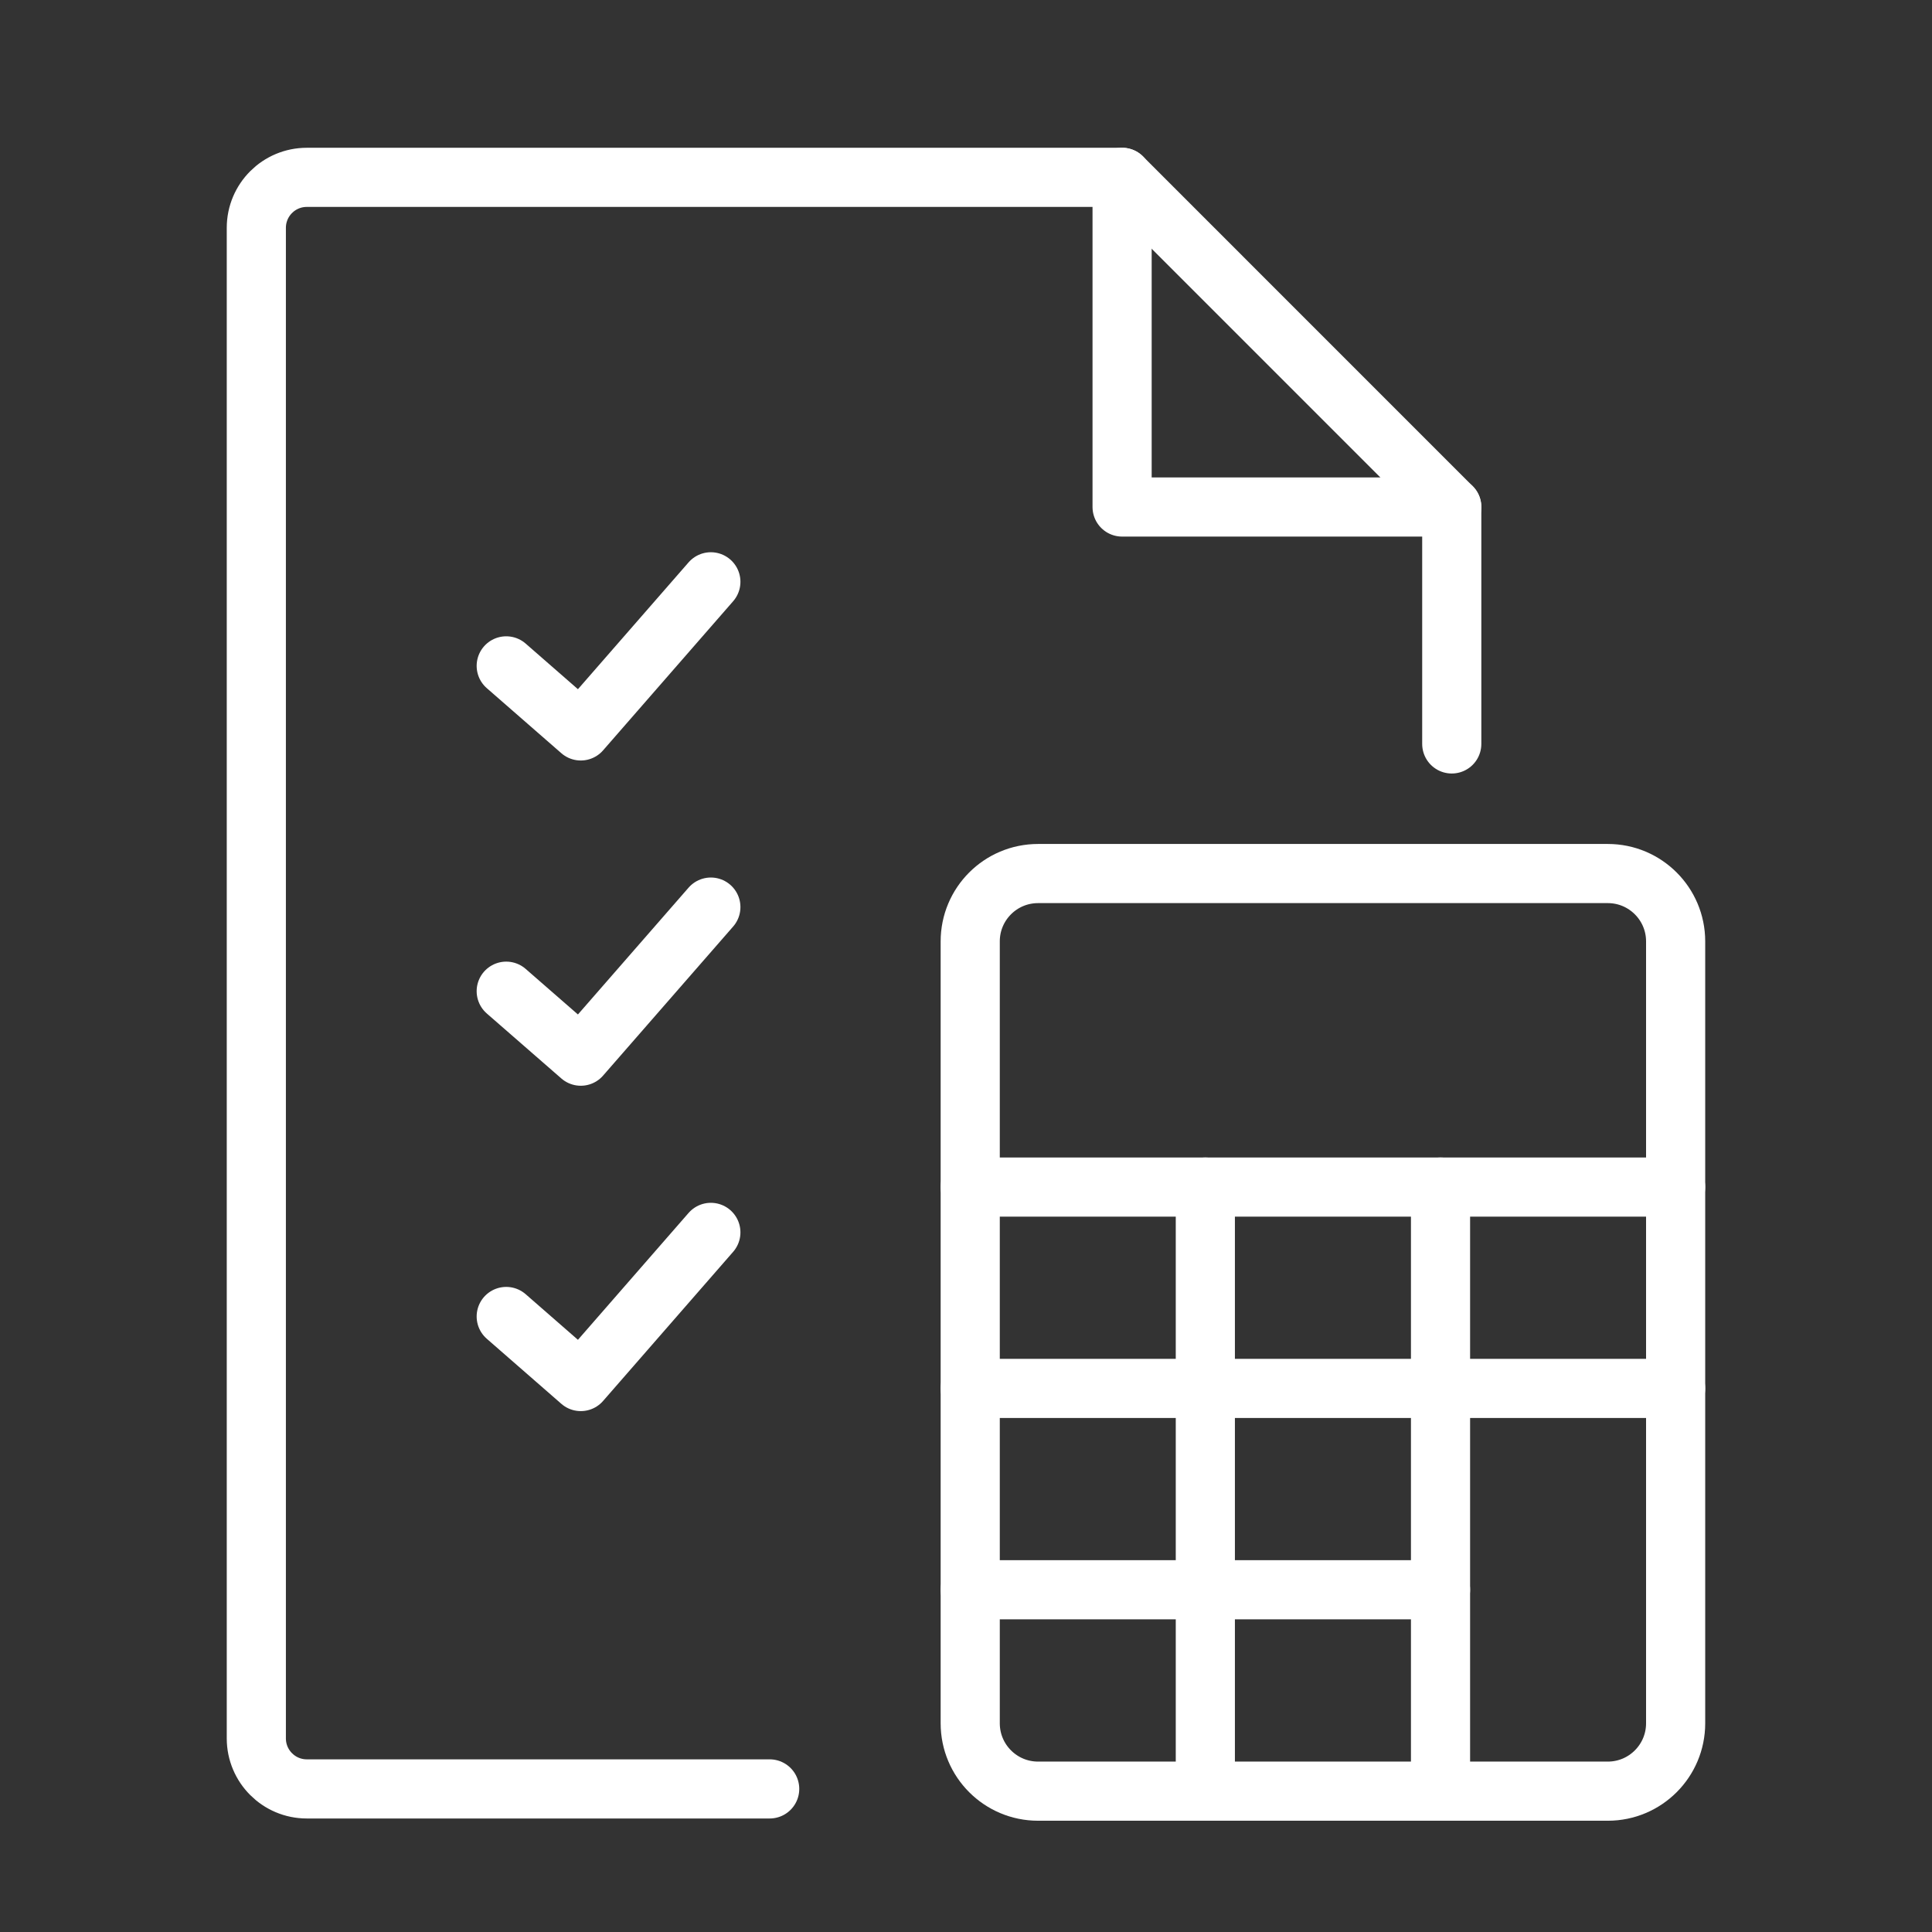 <?xml version="1.0" encoding="utf-8"?>
<!-- Generator: Adobe Illustrator 16.0.0, SVG Export Plug-In . SVG Version: 6.00 Build 0)  -->
<!DOCTYPE svg PUBLIC "-//W3C//DTD SVG 1.1//EN" "http://www.w3.org/Graphics/SVG/1.1/DTD/svg11.dtd">
<svg version="1.1" id="Calque_1" xmlns="http://www.w3.org/2000/svg" xmlns:xlink="http://www.w3.org/1999/xlink" x="0px" y="0px"
	 width="49px" height="49px" viewBox="0 0 49 49" enable-background="new 0 0 49 49" xml:space="preserve">
<rect x="0" y="0" width="49" height="49" fill="#333333" stroke="none"/>
<g>
	<g>
		
			<path fill="none" stroke="#FFFFFF" stroke-width="1.5" stroke-linecap="round" stroke-linejoin="round" stroke-miterlimit="10" d="
			M36.82,18.868v-6.008l-8.361-8.362H7.781c-0.707,0-1.28,0.573-1.28,1.281V44.09c0,0.707,0.573,1.281,1.28,1.281h11.74"/>
		
			<polyline fill="none" stroke="#FFFFFF" stroke-width="1.5" stroke-linecap="round" stroke-linejoin="round" stroke-miterlimit="10" points="
			28.459,4.497 28.459,12.859 36.82,12.859 		"/>
		<g>
			<g>
				<g>
					
						<polyline fill="none" stroke="#FFFFFF" stroke-width="1.5" stroke-linecap="round" stroke-linejoin="round" stroke-miterlimit="10" points="
						12.839,16.888 14.73,18.538 18.029,14.756 					"/>
				</g>
			</g>
			<g>
				<g>
					
						<polyline fill="none" stroke="#FFFFFF" stroke-width="1.5" stroke-linecap="round" stroke-linejoin="round" stroke-miterlimit="10" points="
						12.839,25.139 14.73,26.787 18.029,23.006 					"/>
				</g>
			</g>
			<g>
				<g>
					
						<polyline fill="none" stroke="#FFFFFF" stroke-width="1.5" stroke-linecap="round" stroke-linejoin="round" stroke-miterlimit="10" points="
						12.839,33.389 14.73,35.039 18.029,31.256 					"/>
				</g>
			</g>
		</g>
		<g>
			
				<path fill="none" stroke="#FFFFFF" stroke-width="1.5" stroke-linecap="round" stroke-linejoin="round" stroke-miterlimit="10" d="
				M40.778,45.428h-14.45c-0.951,0-1.721-0.771-1.721-1.721V23.875c0-0.95,0.77-1.72,1.721-1.72h14.45c0.95,0,1.72,0.771,1.72,1.72
				v19.832C42.498,44.656,41.729,45.428,40.778,45.428z"/>
			
				<line fill="none" stroke="#FFFFFF" stroke-width="1.5" stroke-linecap="round" stroke-linejoin="round" stroke-miterlimit="10" x1="42.498" y1="30.107" x2="24.607" y2="30.107"/>
			
				<line fill="none" stroke="#FFFFFF" stroke-width="1.5" stroke-linecap="round" stroke-linejoin="round" stroke-miterlimit="10" x1="42.498" y1="35.213" x2="24.607" y2="35.213"/>
			
				<line fill="none" stroke="#FFFFFF" stroke-width="1.5" stroke-linecap="round" stroke-linejoin="round" stroke-miterlimit="10" x1="36.535" y1="40.32" x2="24.607" y2="40.32"/>
			
				<line fill="none" stroke="#FFFFFF" stroke-width="1.5" stroke-linecap="round" stroke-linejoin="round" stroke-miterlimit="10" x1="30.57" y1="30.107" x2="30.57" y2="45.428"/>
			
				<line fill="none" stroke="#FFFFFF" stroke-width="1.5" stroke-linecap="round" stroke-linejoin="round" stroke-miterlimit="10" x1="36.535" y1="30.107" x2="36.535" y2="45.428"/>
		</g>
	</g>
</g>
<g>
	<g>
		<g>
			
				<line fill="none" stroke="#FFFFFF" stroke-width="1.5" stroke-linecap="round" stroke-linejoin="round" stroke-miterlimit="10" x1="90.391" y1="35.989" x2="66.505" y2="35.989"/>
			
				<polyline fill="none" stroke="#FFFFFF" stroke-width="1.5" stroke-linecap="round" stroke-linejoin="round" stroke-miterlimit="10" points="
				102.667,17.043 102.667,4.627 91.458,4.627 91.458,20.611 			"/>
			
				<polyline fill="none" stroke="#FFFFFF" stroke-width="1.5" stroke-linecap="round" stroke-linejoin="round" stroke-miterlimit="10" points="
				91.458,14.076 80.25,14.076 80.25,35.849 			"/>
			
				<polyline fill="none" stroke="#FFFFFF" stroke-width="1.5" stroke-linecap="round" stroke-linejoin="round" stroke-miterlimit="10" points="
				80.25,22.623 69.041,22.623 69.041,35.849 			"/>
			<g>
				<g>
					
						<circle fill="none" stroke="#FFFFFF" stroke-width="1.5" stroke-linecap="round" stroke-linejoin="round" stroke-miterlimit="10" cx="100.704" cy="29.398" r="10.148"/>
				</g>
			</g>
		</g>
		<g>
			
				<line fill="none" stroke="#FFFFFF" stroke-width="1.5" stroke-linecap="round" stroke-linejoin="round" stroke-miterlimit="10" x1="103.035" y1="26.738" x2="97.389" y2="32.733"/>
			
				<polyline fill="none" stroke="#FFFFFF" stroke-width="1.5" stroke-linecap="round" stroke-linejoin="round" stroke-miterlimit="10" points="
				104.018,31.814 103.035,26.738 97.906,26.062 			"/>
		</g>
	</g>
</g>
<g>
	<g>
		<g>
			<g>
				
					<path fill="none" stroke="#FFFFFF" stroke-width="1.5" stroke-linecap="round" stroke-linejoin="round" stroke-miterlimit="10" d="
					M-4.253-19.398c0.416,0.143,0.873,0.221,1.353,0.221c0.958,0,1.828-0.314,2.464-0.826c0.375-0.297,0.833-0.471,1.313-0.471
					h0.027c1.139,0,2.062,0.924,2.062,2.061v1.326"/>
				
					<circle fill="none" stroke="#FFFFFF" stroke-width="1.5" stroke-linecap="round" stroke-linejoin="round" stroke-miterlimit="10" cx="-2.902" cy="-25.326" r="2.989"/>
			</g>
			<g>
				
					<path fill="none" stroke="#FFFFFF" stroke-width="1.5" stroke-linecap="round" stroke-linejoin="round" stroke-miterlimit="10" d="
					M-20.822-15.236v-4.369c0-1.422,1.151-2.573,2.571-2.573h0.035c0.598,0,1.172,0.216,1.639,0.589
					c0.794,0.639,1.879,1.029,3.076,1.029s2.281-0.391,3.076-1.029c0.466-0.373,1.039-0.589,1.638-0.589h0.034
					c1.421,0,2.572,1.151,2.572,2.573v4.369"/>
				
					<circle fill="none" stroke="#FFFFFF" stroke-width="1.5" stroke-linecap="round" stroke-linejoin="round" stroke-miterlimit="10" cx="-13.502" cy="-27.75" r="3.73"/>
			</g>
			<g>
				
					<path fill="none" stroke="#FFFFFF" stroke-width="1.5" stroke-linecap="round" stroke-linejoin="round" stroke-miterlimit="10" d="
					M-22.748-19.398c-0.417,0.143-0.874,0.221-1.354,0.221c-0.958,0-1.829-0.314-2.464-0.826c-0.374-0.297-0.833-0.471-1.313-0.471
					h-0.027c-1.138,0-2.061,0.924-2.061,2.061v1.326"/>
				
					<circle fill="none" stroke="#FFFFFF" stroke-width="1.5" stroke-linecap="round" stroke-linejoin="round" stroke-miterlimit="10" cx="-24.102" cy="-25.542" r="2.989"/>
			</g>
		</g>
	</g>
	<g>
		<g>
			<g>
				
					<path fill="none" stroke="#FFFFFF" stroke-width="1.5" stroke-linecap="round" stroke-linejoin="round" stroke-miterlimit="10" d="
					M-4.139-9.416l5.375-2.525c0.931-0.438,2.043-0.117,2.597,0.75l0.027,0.043c0.65,1.014,0.328,2.352-0.703,2.955
					C1.63-7.301-6.073-3.104-8.32-1.879C-8.726-1.66-9.176-1.535-9.637-1.518l-5.188,0.197c-0.368,0.014-0.737-0.039-1.086-0.158
					l-6.515-2.232L-27-3.693"/>
				
					<path fill="none" stroke="#FFFFFF" stroke-width="1.5" stroke-linecap="round" stroke-linejoin="round" stroke-miterlimit="10" d="
					M-14.382-7.654h7.253c0.62,0,1.096-0.549,1.005-1.164l-0.021-0.145c-0.22-1.484-1.458-2.607-2.958-2.684l-5.117-0.018
					c-0.151-0.008-0.427-0.123-0.78-0.305c-3.319-1.729-7.31-1.494-10.354,0.658"/>
				
					<path fill="none" stroke="#FFFFFF" stroke-width="1.5" stroke-linecap="round" stroke-linejoin="round" stroke-miterlimit="10" d="
					M-31.2-12.137h2.752c0.8,0,1.448,0.65,1.448,1.449v6.846c0,0.799-0.648,1.447-1.448,1.447H-31.2"/>
			</g>
		</g>
		<g>
			<g>
				
					<path fill="none" stroke="#FFFFFF" stroke-width="1.5" stroke-linecap="round" stroke-linejoin="round" stroke-miterlimit="10" d="
					M-22.863-36.613l-5.375,2.525c-0.931,0.437-2.043,0.117-2.597-0.75l-0.028-0.042c-0.649-1.014-0.327-2.353,0.705-2.957
					c1.526-0.892,9.229-5.09,11.476-6.313c0.406-0.221,0.856-0.345,1.318-0.362l5.187-0.199c0.369-0.014,0.737,0.041,1.086,0.16
					l6.517,2.231l4.572-0.017"/>
				
					<path fill="none" stroke="#FFFFFF" stroke-width="1.5" stroke-linecap="round" stroke-linejoin="round" stroke-miterlimit="10" d="
					M-12.622-38.377h-7.252c-0.62,0-1.095,0.551-1.004,1.166l0.021,0.146c0.22,1.484,1.458,2.608,2.958,2.682l5.118,0.018
					c0.15,0.008,0.428,0.123,0.78,0.307c3.319,1.726,7.311,1.493,10.354-0.659"/>
				
					<path fill="none" stroke="#FFFFFF" stroke-width="1.5" stroke-linecap="round" stroke-linejoin="round" stroke-miterlimit="10" d="
					M4.197-33.893H1.446c-0.801,0-1.449-0.649-1.449-1.449v-6.845c0-0.8,0.648-1.449,1.449-1.449h2.751"/>
			</g>
		</g>
	</g>
</g>
</svg>
